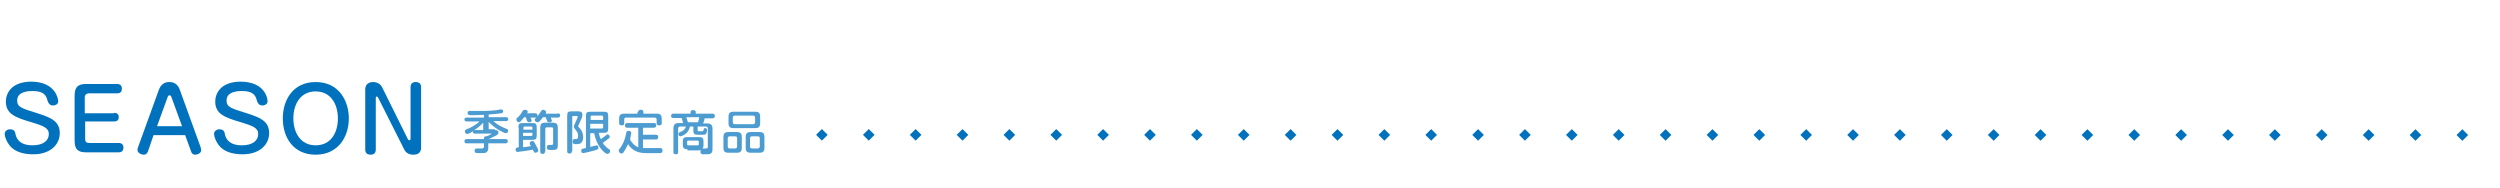 <?xml version="1.0" encoding="utf-8"?>
<!-- Generator: Adobe Illustrator 24.3.0, SVG Export Plug-In . SVG Version: 6.00 Build 0)  -->
<svg version="1.1" id="レイヤー_1" xmlns="http://www.w3.org/2000/svg" xmlns:xlink="http://www.w3.org/1999/xlink" x="0px"
	 y="0px" viewBox="0 0 640 48" style="enable-background:new 0 0 640 48;" xml:space="preserve">
<style type="text/css">
	.st0{fill:none;}
	.st1{fill:#0071BD;}
	.st2{fill:#4D9CD1;}
</style>
<g>
	<g>
		<g>
			<rect class="st0" width="640" height="48"/>
		</g>
	</g>
	<g>
		<g>
			<g>
				<path class="st1" d="M14.9,25.9c0,0.9-0.9,1.1-1.3,1.1c-0.9,0-1.2-0.6-1.4-1.1c-0.3-1.2-0.7-2.6-3.8-2.6c-0.8,0-4,0-4,2.4
					c0,1.7,1,2,5.2,3.3c3.4,1.1,5.7,2,5.7,5.1c0,2.8-2.3,5.4-6.8,5.4c-2.2,0-4.6-0.5-6-2.2c-0.8-1-1.3-2.3-1.3-3
					c0-0.8,0.7-1.2,1.4-1.2c1.1,0,1.3,0.7,1.4,1.4c0.1,0.3,0.5,2.7,4.3,2.7c2.9,0,4.2-1.3,4.2-2.9c0-1.6-1.5-2.1-4.4-3
					c-4.1-1.2-6.6-2.1-6.6-5.3c0-1.8,1.1-5.1,6.6-5.1C14.3,21,14.9,25.4,14.9,25.9z"/>
				<path class="st1" d="M29.2,28.9c0.3,0,1.2,0,1.2,1.1c0,0.5-0.2,1.1-1.2,1.1h-7.4v4.5c0,0.7,0.3,1,1.1,1h7.5c1.2,0,1.2,1,1.2,1.2
					c0,0.2,0,1.2-1.2,1.2h-8.3c-2.1,0-3-0.7-3-3V24.5c0-2.2,0.8-3,3-3h7.9c1.2,0,1.2,1,1.2,1.2c0,0.4-0.1,1.2-1.2,1.2h-7.2
					c-0.7,0-1.1,0.4-1.1,1v4.1H29.2z"/>
				<path class="st1" d="M37.9,38.7c-0.1,0.3-0.4,0.9-1.1,0.9c-0.7,0-1.6-0.5-1.6-1.2c0-0.3,0-0.4,0.1-0.6l5.4-14.9
					c0.7-1.8,2.1-1.9,2.6-1.9c0.5,0,2,0,2.7,1.9l5.4,14.9c0,0.2,0.1,0.4,0.1,0.6c0,0.9-1,1.2-1.6,1.2c-0.6,0-0.9-0.5-1-0.9l-1.5-4.1
					h-8.1L37.9,38.7z M40.2,32.3h6.4l-2.7-7.4c-0.1-0.3-0.2-0.5-0.5-0.5c-0.2,0-0.4,0.1-0.5,0.5L40.2,32.3z"/>
				<path class="st1" d="M68.5,25.9c0,0.9-0.9,1.1-1.3,1.1c-0.9,0-1.2-0.6-1.4-1.1c-0.3-1.2-0.7-2.6-3.8-2.6c-0.8,0-4,0-4,2.4
					c0,1.7,1,2,5.2,3.3c3.4,1.1,5.7,2,5.7,5.1c0,2.8-2.3,5.4-6.8,5.4c-2.2,0-4.6-0.5-6-2.2c-0.8-1-1.3-2.3-1.3-3
					c0-0.8,0.7-1.2,1.4-1.2c1.1,0,1.3,0.7,1.4,1.4c0.1,0.3,0.5,2.7,4.3,2.7c2.9,0,4.2-1.3,4.2-2.9c0-1.6-1.5-2.1-4.4-3
					c-4.1-1.2-6.6-2.1-6.6-5.3c0-1.8,1.1-5.1,6.6-5.1C68,21,68.5,25.4,68.5,25.9z"/>
				<path class="st1" d="M89.3,30.3c0,4.8-2.8,9.3-8.5,9.3c-5.7,0-8.4-4.4-8.4-9.3c0-4.7,2.6-9.3,8.4-9.3C86.9,21,89.3,26,89.3,30.3
					z M75.1,30.3c0,3.6,1.8,6.9,5.7,6.9c3.9,0,5.7-3.2,5.7-6.9c0-3.6-1.8-6.9-5.7-6.9C76.9,23.4,75.1,26.7,75.1,30.3z"/>
				<path class="st1" d="M104.4,35.6c0,0.1,0.2,0.3,0.4,0.3c0.2,0,0.3-0.2,0.3-0.4V22.3c0-1.3,1.1-1.3,1.3-1.3
					c0.6,0,1.4,0.2,1.4,1.3v15.5c0,1.8-1.6,1.8-2,1.8c-1.1,0-1.9-0.5-2.3-1.3L96.8,25c-0.1-0.1-0.2-0.3-0.3-0.3
					c-0.2,0-0.3,0.2-0.3,0.4v13.2c0,1.3-1.1,1.3-1.3,1.3c-0.6,0-1.4-0.2-1.4-1.3V22.9c0-1.8,1.6-1.9,2-1.9c0.4,0,1.7,0.1,2.3,1.3
					L104.4,35.6z"/>
			</g>
		</g>
	</g>
	<g>
		<g>
			<g>
				<path class="st2" d="M126.7,33.3c0.3,0,0.9,0,0.9,0.6c0,0.4-0.2,0.6-0.8,0.9c-0.6,0.3-1.1,0.5-1.7,0.8h4.3c0.1,0,0.6,0,0.6,0.5
					c0,0.4-0.2,0.6-0.6,0.6h-4.4v1.1c0,0.6-0.1,0.9-0.5,1.2c-0.3,0.2-0.5,0.2-1.8,0.2c-0.8,0-1.2,0-1.2-0.6c0-0.2,0-0.6,0.6-0.6
					c0.2,0,1.2,0,1.2,0c0.4,0,0.6-0.1,0.6-0.5v-0.8h-4.4c-0.2,0-0.6,0-0.6-0.5c0-0.5,0.3-0.6,0.6-0.6h4.4v-0.2
					c0-0.5,0.3-0.5,0.6-0.5c0.7-0.2,1.3-0.6,1.3-0.6c0-0.1-0.1-0.1-0.1-0.1h-4.1c-0.2,0-0.6,0-0.5-0.6c-0.1,0.1-1.1,0.7-1.5,0.7
					c-0.4,0-0.6-0.4-0.6-0.7c0-0.3,0.3-0.4,0.4-0.5c1.3-0.5,1.8-0.8,2.9-1.6c0.2-0.2,0.4-0.3,0.4-0.4h-3.2c-0.1,0-0.6,0-0.6-0.5
					c0-0.5,0.4-0.5,0.6-0.5h4.4v-0.7c-0.6,0-2.5,0.1-2.9,0.1c-0.9,0-1.3,0-1.3-0.6c0-0.5,0.4-0.5,0.7-0.5c1.3,0,2.9,0,3.9,0
					c0.6,0,1.9-0.1,2.8-0.2c0.4-0.1,1.1-0.2,1.2-0.2c0.4,0,0.5,0.3,0.5,0.5c0,0.4-0.3,0.5-0.6,0.5c-1,0.2-2.1,0.2-3.1,0.3v0.7h4.4
					c0.2,0,0.6,0,0.6,0.5c0,0.5-0.4,0.5-0.6,0.5h-3.2c1.2,1.1,2.2,1.5,3.4,2c0.1,0,0.4,0.2,0.4,0.5c0,0.2-0.2,0.6-0.6,0.6
					c-0.3,0-1.2-0.5-1.6-0.7c-1.4-0.8-2.1-1.5-2.8-2.2v1.9H126.7z M123.7,33.3v-1.9c-0.9,1-1.8,1.6-2.3,1.9H123.7z"/>
				<path class="st2" d="M132.7,32.7c0-1,0.2-1.2,1.2-1.2h2.3c1,0,1.2,0.2,1.2,1.2v1.9c0,1-0.2,1.2-1.2,1.2h-2.3v1.9
					c0.7-0.1,1.1-0.1,2-0.3c-0.3-0.5-0.3-0.6-0.3-0.8c0-0.3,0.4-0.5,0.7-0.5c0.3,0,0.4,0.1,0.7,0.7c0.2,0.4,0.8,1.4,0.8,1.7
					c0,0.5-0.6,0.6-0.7,0.6c-0.3,0-0.4-0.1-0.7-0.8c-1.1,0.2-1.5,0.3-2.4,0.4c-0.3,0-1.3,0.2-1.5,0.2c-0.5,0-0.5-0.5-0.5-0.6
					c0-0.5,0.3-0.5,0.8-0.6V32.7z M137,29c0.1,0,0.6,0,0.6,0.5c0,0.4-0.1,0.6-0.6,0.6h-1.2c0.1,0.2,0.3,0.6,0.3,0.8
					c0,0.3-0.3,0.4-0.6,0.4s-0.5-0.2-0.6-0.4c-0.1-0.4-0.2-0.5-0.3-0.9h-0.4c-0.2,0.3-0.4,0.5-0.5,0.6c-0.5,0.6-0.7,0.7-0.9,0.7
					c-0.3,0-0.6-0.3-0.6-0.7c0-0.2,0-0.3,0.4-0.6c0.6-0.6,0.8-0.9,1.2-1.6c0.2-0.3,0.5-0.3,0.6-0.3c0.4,0,0.7,0.2,0.7,0.5
					c0,0.2-0.1,0.3-0.2,0.4H137z M136.3,33.2v-0.5c0-0.2-0.1-0.3-0.3-0.3h-1.7c-0.3,0-0.3,0.2-0.3,0.3v0.5H136.3z M133.9,34.8h2.1
					c0.2,0,0.3-0.1,0.3-0.3V34h-2.4V34.8z M142.8,29c0.2,0,0.6,0.1,0.6,0.5c0,0.4-0.2,0.6-0.6,0.6H141c0.1,0.2,0.2,0.5,0.2,0.5
					c0,0.1,0.1,0.2,0.1,0.3c0,0.4-0.6,0.4-0.7,0.4c-0.4,0-0.5-0.2-0.5-0.3c-0.1-0.2-0.4-0.9-0.4-1h-0.7c-0.2,0.3-0.5,0.7-0.9,1.1
					c-0.2,0.2-0.3,0.2-0.5,0.2c-0.3,0-0.7-0.3-0.7-0.6c0-0.2,0-0.3,0.6-0.8c0.4-0.5,0.7-1,1-1.4c0.1-0.2,0.2-0.4,0.5-0.4
					c0.3,0,0.8,0.2,0.8,0.6c0,0.1,0,0.2-0.1,0.4H142.8z M139.5,38.8c0,0.2,0,0.6-0.6,0.6c-0.4,0-0.6-0.2-0.6-0.6v-6
					c0-1.1,0.3-1.4,1.4-1.4h1.7c1.1,0,1.4,0.3,1.4,1.4v4.4c0,1.1-0.4,1.2-1.6,1.2c-0.3,0-0.7,0-0.9-0.1c-0.3-0.1-0.3-0.4-0.3-0.6
					c0-0.6,0.4-0.6,0.6-0.6c0.1,0,0.6,0,0.7,0c0.2,0,0.3-0.2,0.3-0.4V33c0-0.3-0.1-0.4-0.4-0.4H140c-0.3,0-0.4,0.2-0.4,0.4V38.8z"/>
				<path class="st2" d="M146.4,38.7c0,0.1,0,0.6-0.6,0.6c-0.5,0-0.6-0.2-0.6-0.6v-9c0-1,0.2-1.2,1.2-1.2h1.4c0.6,0,1.3,0,1.3,0.9
					c0,0.5-0.3,1.2-0.7,2c-0.1,0.3-0.4,0.8-0.4,0.9c0,0.1,0.1,0.2,0.1,0.2c0.9,0.8,1.2,1.8,1.2,2.6c0,0.8-0.3,1.4-0.7,1.6
					c-0.3,0.2-0.7,0.2-1,0.2c-0.7,0-1,0-1-0.7c0-0.6,0.3-0.6,0.7-0.6c0.4,0,0.7,0,0.7-0.8c0-0.7-0.2-1-0.9-1.9
					c-0.1-0.2-0.2-0.3-0.2-0.5c0-0.2,0-0.2,0.3-0.8c0.1-0.3,0.7-1.5,0.7-1.7s-0.2-0.2-0.3-0.2h-0.8c-0.3,0-0.3,0.1-0.3,0.3V38.7z
					 M151.1,33.9v3.7c0.5-0.1,0.7-0.2,1.2-0.3c0.1,0,0.3-0.1,0.4-0.1c0.4,0,0.5,0.4,0.5,0.6c0,0.4-0.1,0.5-1.7,0.9
					c-0.8,0.2-2,0.5-2.2,0.5c-0.5,0-0.5-0.5-0.5-0.6c0-0.5,0.1-0.5,1.2-0.7v-8.1c0-1,0.2-1.2,1.2-1.2h3.3c1,0,1.2,0.2,1.2,1.2v3
					c0,1-0.2,1.2-1.2,1.2h-1.2c0.1,0.8,0.4,1.4,0.5,1.6c0.2-0.1,0.5-0.3,1-0.7c0.5-0.4,0.6-0.5,0.7-0.5c0.3,0,0.6,0.3,0.6,0.6
					c0,0.2-0.1,0.4-0.6,0.7c-0.4,0.3-0.8,0.6-1.2,0.9c0.5,0.7,1.1,1.3,1.6,1.6c0.2,0.1,0.3,0.2,0.3,0.5c0,0.3-0.3,0.7-0.7,0.7
					c-0.5,0-1.3-0.9-1.4-1c-1.1-1.3-1.7-2.8-2-4.3H151.1z M154.4,30.7v-0.8c0-0.2-0.1-0.3-0.3-0.3h-2.6c-0.2,0-0.3,0.1-0.3,0.3v0.8
					H154.4z M154.4,31.7h-3.3v1.2h3c0.2,0,0.3-0.1,0.3-0.3V31.7z"/>
				<path class="st2" d="M163.4,32.7h-2.8c-0.2,0-0.6,0-0.6-0.6c0-0.5,0.3-0.6,0.6-0.6h6.8c0.2,0,0.6,0,0.6,0.6
					c0,0.4-0.3,0.6-0.6,0.6h-2.8v1.8h3.3c0.2,0,0.6,0,0.6,0.6c0,0.5-0.3,0.6-0.6,0.6h-3.3v2.2c0.4,0,0.7,0,0.9,0h3.5
					c0.4,0,0.6,0.2,0.6,0.6c0,0.7-0.5,0.7-0.6,0.7h-3.6c-1,0-3.3-0.1-4.6-2.3c-0.3,0.6-0.7,1.4-1.2,2.1c-0.1,0.2-0.3,0.3-0.5,0.3
					c-0.3,0-0.7-0.3-0.7-0.7c0-0.2,0-0.3,0.2-0.5c0.5-0.6,1.3-1.8,1.7-4c0.1-0.3,0.1-0.6,0.6-0.6c0.2,0,0.7,0.1,0.7,0.5
					c0,0.3-0.2,1.1-0.3,1.7c0.3,0.6,0.9,1.5,2.1,2V32.7z M163.4,28.6c0-0.3,0.2-0.5,0.6-0.5c0.4,0,0.7,0.1,0.7,0.5v0.5h3.4
					c0.9,0,1.3,0.3,1.3,1.3v1.1c0,0.2,0,0.6-0.6,0.6c-0.5,0-0.7-0.2-0.7-0.6v-0.9c0-0.3-0.2-0.5-0.5-0.5h-7.3
					c-0.3,0-0.5,0.1-0.5,0.5v0.9c0,0.2,0,0.6-0.6,0.6c-0.5,0-0.7-0.2-0.7-0.6v-1.1c0-1,0.4-1.3,1.3-1.3h3.4V28.6z"/>
				<path class="st2" d="M176,38.2c-0.9,0-1.2-0.3-1.2-1.2v-0.7c0-1,0.3-1.2,1.2-1.2h2.9c1,0,1.2,0.3,1.2,1.2v0.7
					c0,0.7-0.1,0.9-0.3,1c0.1,0,0.8,0,0.9,0c0.2,0,0.5,0,0.5-0.4v-4.7c0-0.3-0.1-0.5-0.5-0.5h-2.1v0.9c0,0.1,0,0.3,0.2,0.3
					c0.1,0,0.6,0,0.9,0c0.2,0,0.3,0,0.4-0.3c0.1-0.3,0.1-0.5,0.4-0.5c0.1,0,0.5,0,0.5,0.5c0,0.4-0.1,1.2-0.8,1.2c-0.1,0-0.4,0-0.7,0
					h-0.7c-1,0-1.3-0.1-1.3-1.2v-0.9h-0.9c-0.3,2-2.3,2.5-2.4,2.5c-0.3,0-0.5-0.3-0.5-0.6s0.2-0.4,0.4-0.5c0.6-0.2,1.2-0.5,1.5-1.4
					h-1.5c-0.3,0-0.5,0.2-0.5,0.5v6c0,0.2,0,0.6-0.6,0.6c-0.5,0-0.6-0.2-0.6-0.6v-6c0-1.1,0.5-1.4,1.4-1.4h1.1
					c-0.1-0.3-0.3-1-0.4-1.3h-2.1c-0.2,0-0.6,0-0.6-0.5c0-0.5,0.3-0.6,0.6-0.6h4.4v-0.4c0-0.3,0.1-0.5,0.6-0.5
					c0.5,0,0.7,0.1,0.7,0.5v0.4h4.3c0.2,0,0.6,0,0.6,0.6c0,0.5-0.4,0.6-0.6,0.6h-2c-0.1,0.4-0.2,0.9-0.4,1.3h1
					c0.9,0,1.4,0.3,1.4,1.4v5.2c0,1.3-0.7,1.3-1.9,1.3c-0.6,0-0.6,0-0.7,0c-0.4-0.1-0.5-0.5-0.5-0.6c0-0.3,0.1-0.4,0.1-0.5
					c-0.1,0-0.3,0.1-0.6,0.1H176z M178.7,31.3c0.2-0.6,0.3-1.1,0.3-1.3h-3.3c0.1,0.4,0.3,0.9,0.4,1.3H178.7z M178.9,36.3
					c0-0.2-0.1-0.3-0.3-0.3h-2.4c-0.2,0-0.3,0.1-0.3,0.3v0.6c0,0.2,0.1,0.3,0.3,0.3h2.4c0.3,0,0.3-0.2,0.3-0.3V36.3z"/>
				<path class="st2" d="M189.9,37.8c0,1-0.4,1.3-1.3,1.3h-2.1c-0.9,0-1.3-0.3-1.3-1.3v-2.7c0-1,0.4-1.3,1.3-1.3h2.1
					c0.9,0,1.3,0.3,1.3,1.3V37.8z M194.6,31.5c0,1-0.4,1.3-1.3,1.3h-5.5c-0.9,0-1.3-0.3-1.3-1.3v-1.6c0-1,0.4-1.3,1.3-1.3h5.5
					c0.9,0,1.3,0.3,1.3,1.3V31.5z M188.7,35.4c0-0.3-0.1-0.5-0.5-0.5h-1.4c-0.3,0-0.5,0.2-0.5,0.5v2.1c0,0.3,0.1,0.5,0.5,0.5h1.4
					c0.3,0,0.5-0.2,0.5-0.5V35.4z M193.3,30.1c0-0.3-0.2-0.5-0.5-0.5h-4.7c-0.3,0-0.5,0.2-0.5,0.5v1.2c0,0.3,0.2,0.5,0.5,0.5h4.7
					c0.3,0,0.5-0.2,0.5-0.5V30.1z M195.7,37.8c0,1-0.4,1.3-1.3,1.3h-2.2c-0.9,0-1.3-0.3-1.3-1.3v-2.7c0-1,0.4-1.3,1.3-1.3h2.2
					c0.9,0,1.3,0.3,1.3,1.3V37.8z M194.5,35.4c0-0.3-0.1-0.5-0.5-0.5h-1.5c-0.3,0-0.5,0.2-0.5,0.5v2.1c0,0.3,0.1,0.5,0.5,0.5h1.5
					c0.3,0,0.5-0.2,0.5-0.5V35.4z"/>
			</g>
		</g>
	</g>
	<g>
		<g>
			<g>
				<g>
					<g>
						
							<rect x="461.4" y="33.4" transform="matrix(0.707 -0.707 0.707 0.707 111.068 337.142)" class="st1" width="2.1" height="2.1"/>
					</g>
				</g>
			</g>
		</g>
		<g>
			<g>
				<g>
					<g>
						
							<rect x="473.4" y="33.4" transform="matrix(0.707 -0.707 0.707 0.707 114.583 345.627)" class="st1" width="2.1" height="2.1"/>
					</g>
				</g>
			</g>
		</g>
		<g>
			<g>
				<g>
					<g>
						
							<rect x="485.4" y="33.4" transform="matrix(0.707 -0.707 0.707 0.707 118.097 354.113)" class="st1" width="2.1" height="2.1"/>
					</g>
				</g>
			</g>
		</g>
		<g>
			<g>
				<g>
					<g>
						
							<rect x="497.4" y="33.4" transform="matrix(0.707 -0.707 0.707 0.707 121.612 362.598)" class="st1" width="2.1" height="2.1"/>
					</g>
				</g>
			</g>
		</g>
		<g>
			<g>
				<g>
					<g>
						
							<rect x="509.4" y="33.4" transform="matrix(0.707 -0.707 0.707 0.707 125.127 371.083)" class="st1" width="2.1" height="2.1"/>
					</g>
				</g>
			</g>
		</g>
		<g>
			<g>
				<g>
					<g>
						
							<rect x="521.4" y="33.4" transform="matrix(0.707 -0.707 0.707 0.707 128.642 379.568)" class="st1" width="2.1" height="2.1"/>
					</g>
				</g>
			</g>
		</g>
		<g>
			<g>
				<g>
					<g>
						
							<rect x="533.4" y="33.4" transform="matrix(0.707 -0.707 0.707 0.707 132.156 388.054)" class="st1" width="2.1" height="2.1"/>
					</g>
				</g>
			</g>
		</g>
		<g>
			<g>
				<g>
					<g>
						
							<rect x="545.4" y="33.4" transform="matrix(0.707 -0.707 0.707 0.707 135.671 396.539)" class="st1" width="2.1" height="2.1"/>
					</g>
				</g>
			</g>
		</g>
		<g>
			<g>
				<g>
					<g>
						
							<rect x="557.4" y="33.4" transform="matrix(0.707 -0.707 0.707 0.707 139.186 405.024)" class="st1" width="2.1" height="2.1"/>
					</g>
				</g>
			</g>
		</g>
		<g>
			<g>
				<g>
					<g>
						
							<rect x="569.4" y="33.4" transform="matrix(0.707 -0.707 0.707 0.707 142.701 413.51)" class="st1" width="2.1" height="2.1"/>
					</g>
				</g>
			</g>
		</g>
		<g>
			<g>
				<g>
					<g>
						
							<rect x="581.4" y="33.4" transform="matrix(0.707 -0.707 0.707 0.707 146.215 421.995)" class="st1" width="2.1" height="2.1"/>
					</g>
				</g>
			</g>
		</g>
		<g>
			<g>
				<g>
					<g>
						
							<rect x="593.4" y="33.4" transform="matrix(0.707 -0.707 0.707 0.707 149.73 430.48)" class="st1" width="2.1" height="2.1"/>
					</g>
				</g>
			</g>
		</g>
		<g>
			<g>
				<g>
					<g>
						
							<rect x="605.4" y="33.4" transform="matrix(0.707 -0.707 0.707 0.707 153.245 438.965)" class="st1" width="2.1" height="2.1"/>
					</g>
				</g>
			</g>
		</g>
		<g>
			<g>
				<g>
					<g>
						
							<rect x="617.4" y="33.4" transform="matrix(0.707 -0.707 0.707 0.707 156.76 447.451)" class="st1" width="2.1" height="2.1"/>
					</g>
				</g>
			</g>
		</g>
		<g>
			<g>
				<g>
					<g>
						
							<rect x="629.4" y="33.4" transform="matrix(0.707 -0.707 0.707 0.707 160.274 455.936)" class="st1" width="2.1" height="2.1"/>
					</g>
				</g>
			</g>
		</g>
		<g>
			<g>
				<g>
					<g>
						
							<rect x="449.4" y="33.4" transform="matrix(0.707 -0.707 0.707 0.707 107.553 328.657)" class="st1" width="2.1" height="2.1"/>
					</g>
				</g>
			</g>
		</g>
		<g>
			<g>
				<g>
					<g>
						
							<rect x="437.4" y="33.4" transform="matrix(0.707 -0.707 0.707 0.707 104.039 320.171)" class="st1" width="2.1" height="2.1"/>
					</g>
				</g>
			</g>
		</g>
		<g>
			<g>
				<g>
					<g>
						
							<rect x="425.4" y="33.4" transform="matrix(0.707 -0.707 0.707 0.707 100.524 311.686)" class="st1" width="2.1" height="2.1"/>
					</g>
				</g>
			</g>
		</g>
		<g>
			<g>
				<g>
					<g>
						
							<rect x="413.4" y="33.4" transform="matrix(0.707 -0.707 0.707 0.707 97.009 303.201)" class="st1" width="2.1" height="2.1"/>
					</g>
				</g>
			</g>
		</g>
		<g>
			<g>
				<g>
					<g>
						
							<rect x="401.4" y="33.4" transform="matrix(0.707 -0.707 0.707 0.707 93.495 294.716)" class="st1" width="2.1" height="2.1"/>
					</g>
				</g>
			</g>
		</g>
		<g>
			<g>
				<g>
					<g>
						
							<rect x="389.4" y="33.4" transform="matrix(0.707 -0.707 0.707 0.707 89.98 286.23)" class="st1" width="2.1" height="2.1"/>
					</g>
				</g>
			</g>
		</g>
		<g>
			<g>
				<g>
					<g>
						
							<rect x="377.4" y="33.4" transform="matrix(0.707 -0.707 0.707 0.707 86.465 277.745)" class="st1" width="2.1" height="2.1"/>
					</g>
				</g>
			</g>
		</g>
		<g>
			<g>
				<g>
					<g>
						
							<rect x="365.4" y="33.4" transform="matrix(0.707 -0.707 0.707 0.707 82.95 269.26)" class="st1" width="2.1" height="2.1"/>
					</g>
				</g>
			</g>
		</g>
		<g>
			<g>
				<g>
					<g>
						
							<rect x="353.4" y="33.4" transform="matrix(0.707 -0.707 0.707 0.707 79.436 260.774)" class="st1" width="2.1" height="2.1"/>
					</g>
				</g>
			</g>
		</g>
		<g>
			<g>
				<g>
					<g>
						
							<rect x="341.4" y="33.4" transform="matrix(0.707 -0.707 0.707 0.707 75.921 252.289)" class="st1" width="2.1" height="2.1"/>
					</g>
				</g>
			</g>
		</g>
		<g>
			<g>
				<g>
					<g>
						
							<rect x="329.4" y="33.4" transform="matrix(0.707 -0.707 0.707 0.707 72.406 243.804)" class="st1" width="2.1" height="2.1"/>
					</g>
				</g>
			</g>
		</g>
		<g>
			<g>
				<g>
					<g>
						
							<rect x="317.4" y="33.4" transform="matrix(0.707 -0.707 0.707 0.707 68.891 235.319)" class="st1" width="2.1" height="2.1"/>
					</g>
				</g>
			</g>
		</g>
		<g>
			<g>
				<g>
					<g>
						
							<rect x="305.4" y="33.4" transform="matrix(0.707 -0.707 0.707 0.707 65.377 226.833)" class="st1" width="2.1" height="2.1"/>
					</g>
				</g>
			</g>
		</g>
		<g>
			<g>
				<g>
					<g>
						
							<rect x="293.4" y="33.4" transform="matrix(0.707 -0.707 0.707 0.707 61.862 218.348)" class="st1" width="2.1" height="2.1"/>
					</g>
				</g>
			</g>
		</g>
		<g>
			<g>
				<g>
					<g>
						
							<rect x="281.4" y="33.4" transform="matrix(0.707 -0.707 0.707 0.707 58.347 209.863)" class="st1" width="2.1" height="2.1"/>
					</g>
				</g>
			</g>
		</g>
		<g>
			<g>
				<g>
					<g>
						
							<rect x="269.4" y="33.4" transform="matrix(0.707 -0.707 0.707 0.707 54.833 201.377)" class="st1" width="2.1" height="2.1"/>
					</g>
				</g>
			</g>
		</g>
		<g>
			<g>
				<g>
					<g>
						
							<rect x="257.4" y="33.4" transform="matrix(0.707 -0.707 0.707 0.707 51.318 192.892)" class="st1" width="2.1" height="2.1"/>
					</g>
				</g>
			</g>
		</g>
		<g>
			<g>
				<g>
					<g>
						
							<rect x="245.4" y="33.4" transform="matrix(0.707 -0.707 0.707 0.707 47.803 184.407)" class="st1" width="2.1" height="2.1"/>
					</g>
				</g>
			</g>
		</g>
		<g>
			<g>
				<g>
					<g>
						
							<rect x="233.4" y="33.4" transform="matrix(0.707 -0.707 0.707 0.707 44.288 175.922)" class="st1" width="2.1" height="2.1"/>
					</g>
				</g>
			</g>
		</g>
		<g>
			<g>
				<g>
					<g>
						
							<rect x="221.4" y="33.4" transform="matrix(0.707 -0.707 0.707 0.707 40.774 167.436)" class="st1" width="2.1" height="2.1"/>
					</g>
				</g>
			</g>
		</g>
		<g>
			<g>
				<g>
					<g>
						
							<rect x="209.4" y="33.4" transform="matrix(0.707 -0.707 0.707 0.707 37.259 158.951)" class="st1" width="2.1" height="2.1"/>
					</g>
				</g>
			</g>
		</g>
	</g>
</g>
</svg>

